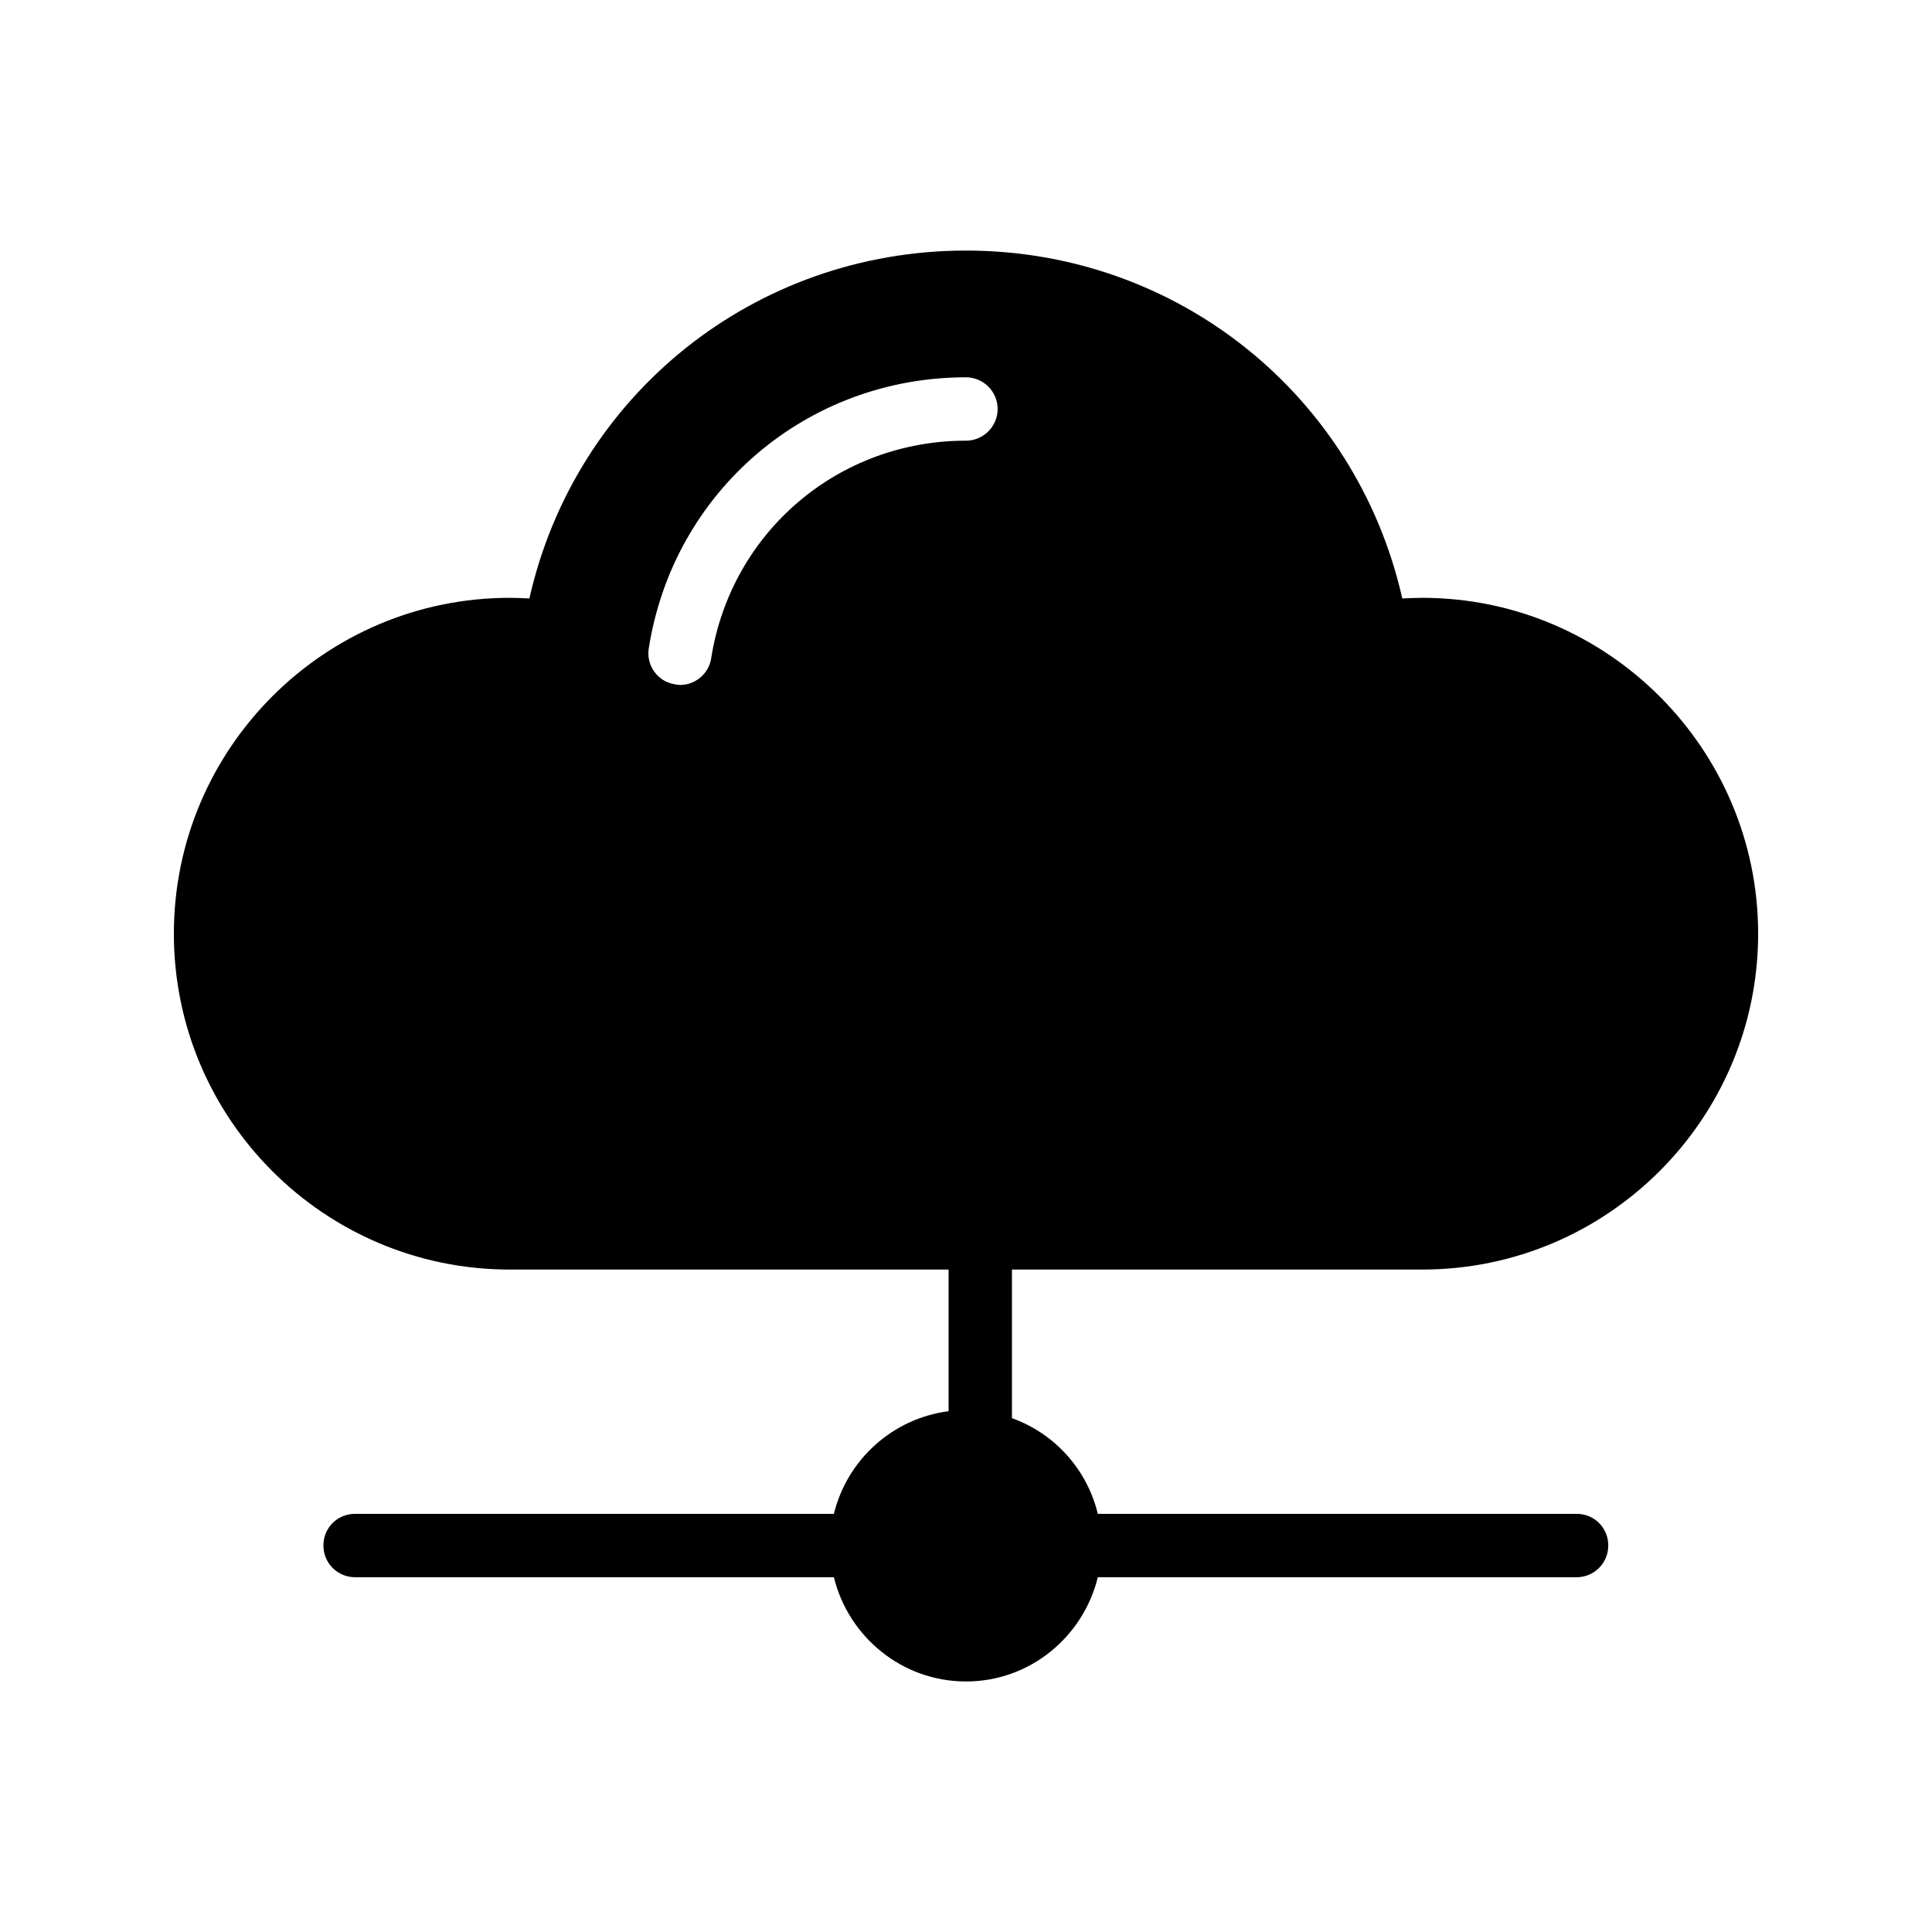 <?xml version="1.0" encoding="UTF-8"?>
<!-- Uploaded to: ICON Repo, www.svgrepo.com, Generator: ICON Repo Mixer Tools -->
<svg fill="#000000" width="800px" height="800px" version="1.1" viewBox="144 144 512 512" xmlns="http://www.w3.org/2000/svg">
 <path d="m520.91 302.43c-1.762 0-3.441 0.082-5.289 0.168-12.176-53.906-59.621-92.195-115.62-92.195-56.09 0-103.53 38.289-115.71 92.195-1.762-0.082-3.527-0.168-5.207-0.168-49.125 0-89.008 39.969-89.008 89.008 0 49.121 39.887 89.008 89.008 89.008h116.3v37.535c-14.863 1.93-26.871 12.848-30.398 27.207l-126.88-0.004c-4.703 0-8.398 3.695-8.398 8.398 0 4.617 3.695 8.398 8.398 8.398h126.88c3.863 15.785 18.055 27.625 35.016 27.625s31.066-11.84 34.93-27.625h126.88c4.703 0 8.398-3.777 8.398-8.398 0-4.703-3.695-8.398-8.398-8.398h-126.88c-2.856-11.84-11.504-21.328-22.754-25.359v-39.383l108.74 0.004c49.039 0 89.008-39.887 89.008-89.008-0.004-49.039-39.973-89.008-89.008-89.008zm-188.43 15.957c-0.586 4.113-4.199 7.137-8.23 7.137-0.418 0-0.922-0.082-1.344-0.168-4.617-0.672-7.727-5.039-6.969-9.574 6.551-41.648 41.898-71.793 84.051-71.793 4.617 0 8.398 3.777 8.398 8.398 0 4.617-3.777 8.398-8.398 8.398-33.836-0.004-62.219 24.18-67.508 57.602z"/>
</svg>